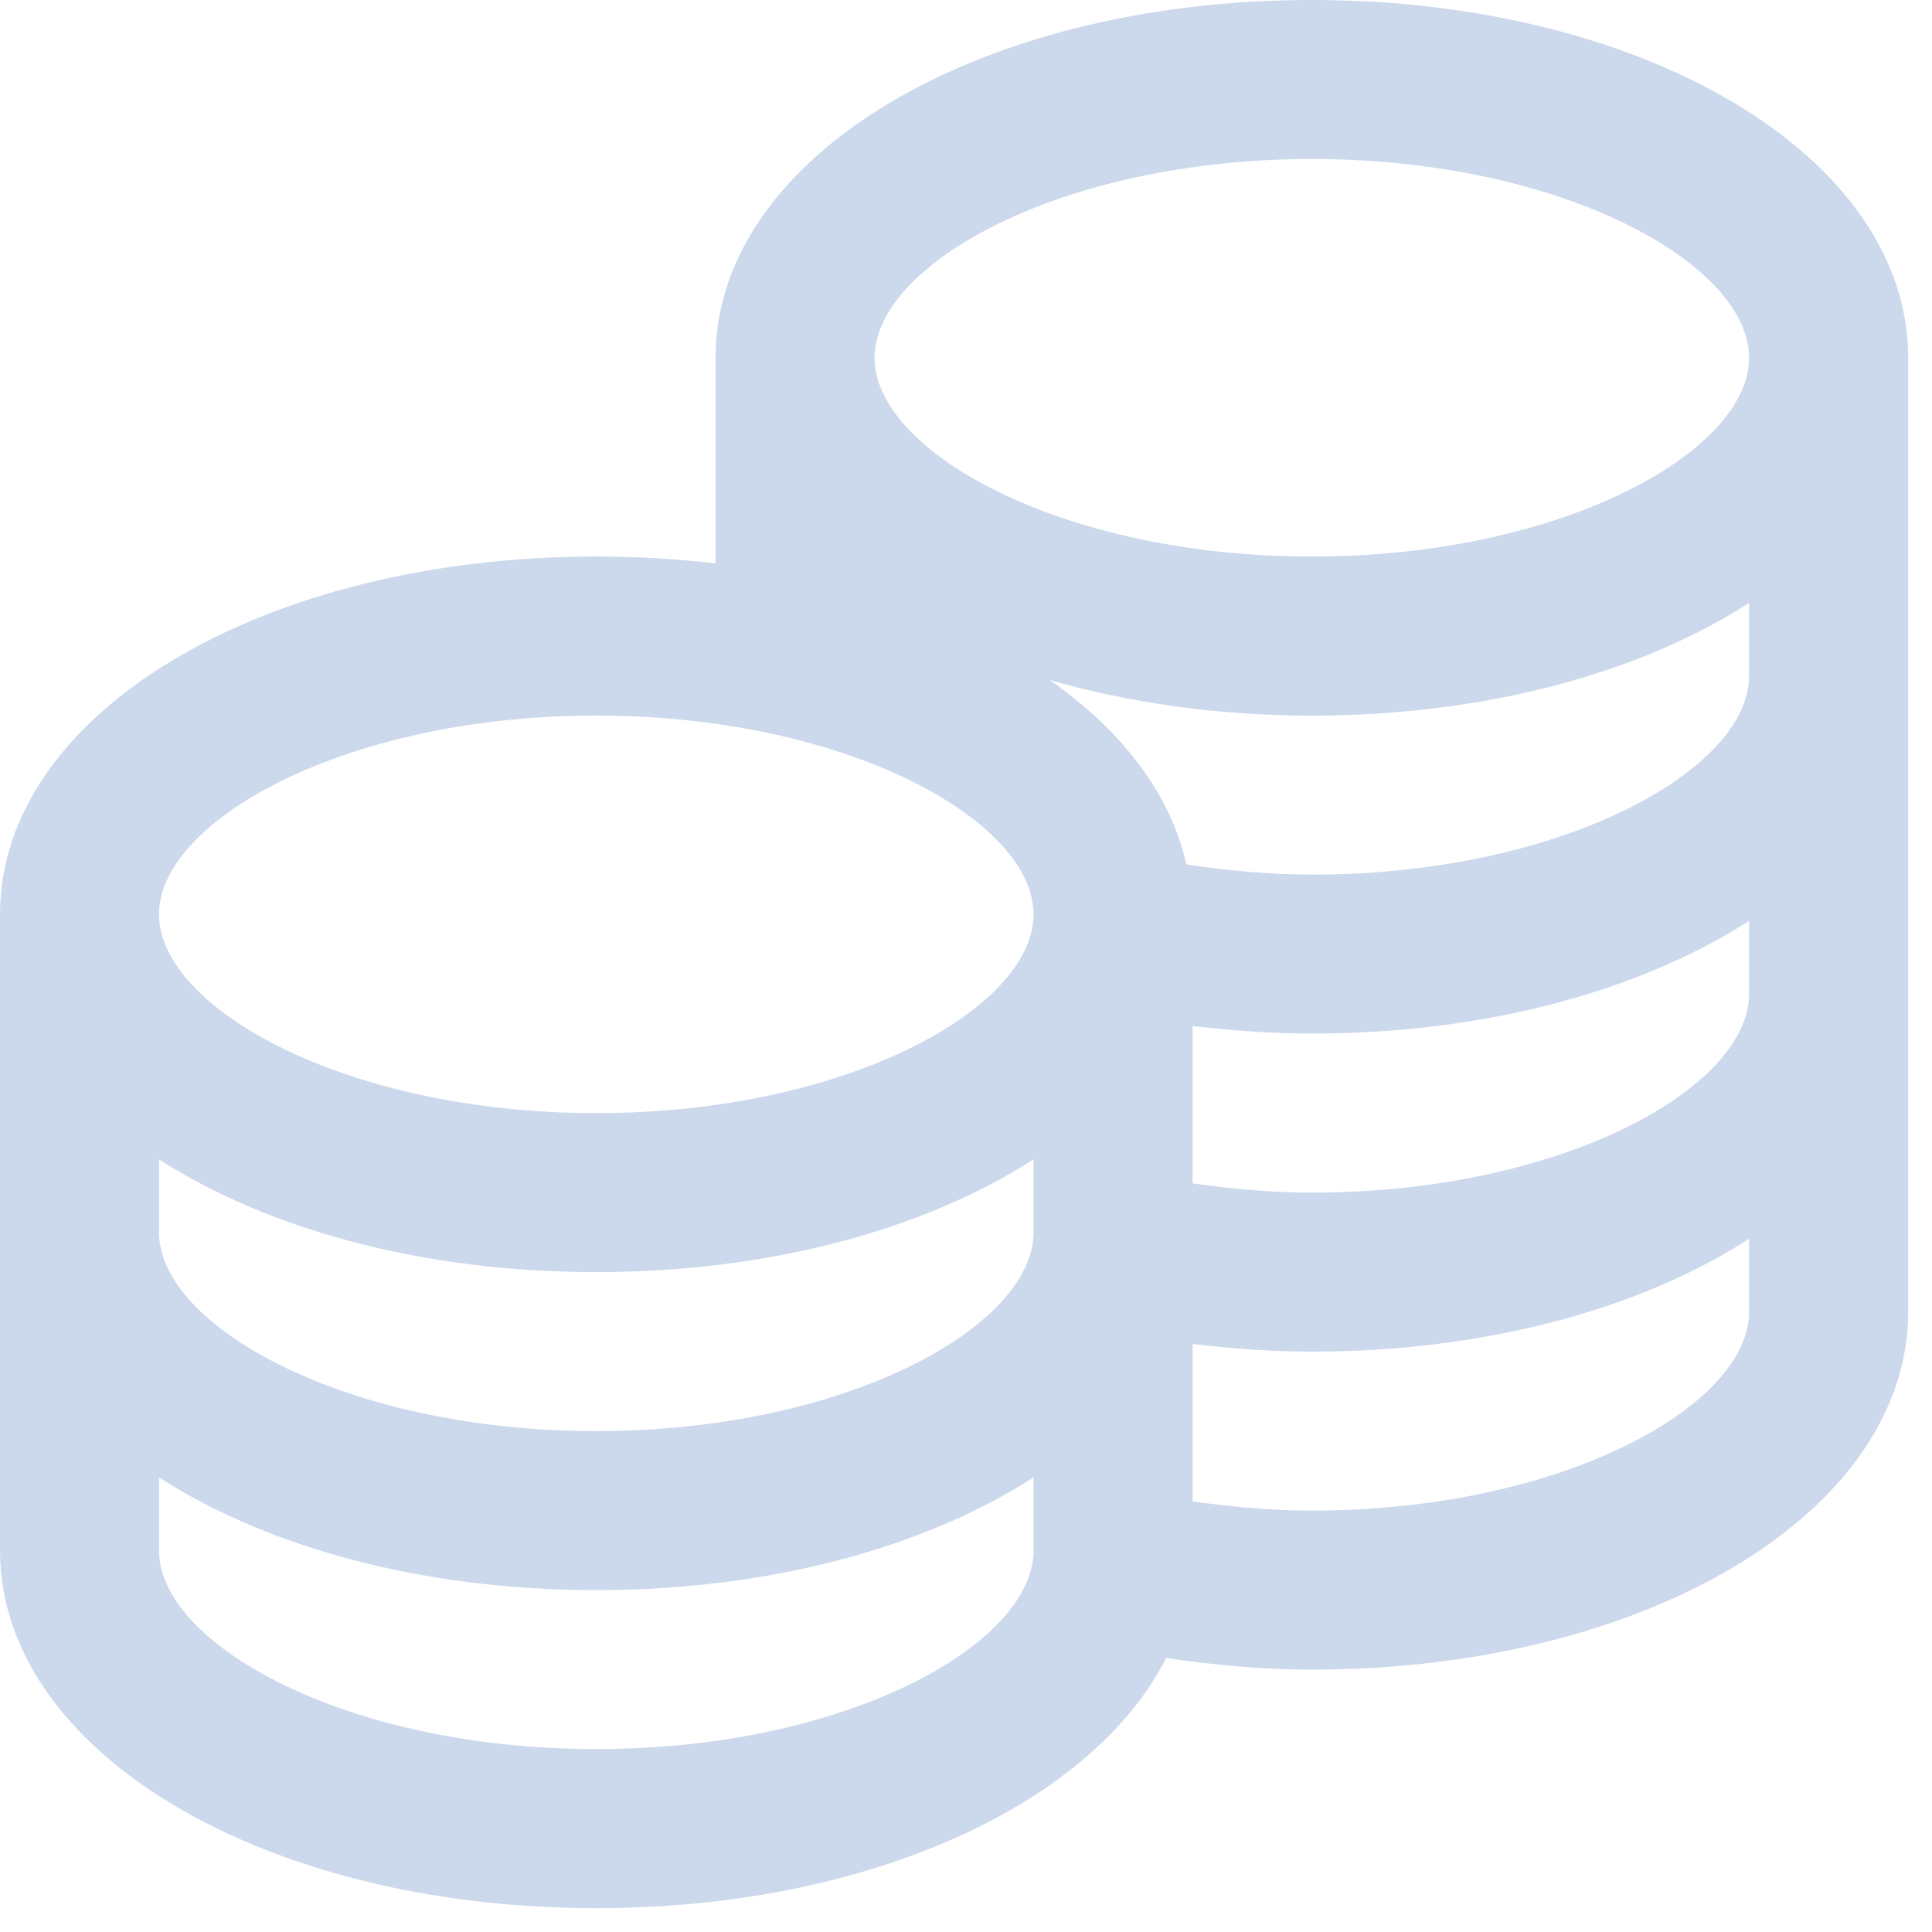 <svg width="27" height="27" viewBox="0 0 27 27" fill="none" xmlns="http://www.w3.org/2000/svg">
<path d="M18.333 0C13.66 0 10 2.197 10 5V7.874C9.462 7.811 8.906 7.778 8.333 7.778C3.66 7.778 0 9.974 0 12.778V21.667C0 24.47 3.66 26.667 8.333 26.667C12.129 26.667 15.257 25.218 16.297 23.171C16.96 23.268 17.638 23.333 18.333 23.333C23.007 23.333 26.667 21.137 26.667 18.333V5C26.667 2.197 23.007 0 18.333 0ZM18.333 2.222C21.831 2.222 24.444 3.689 24.444 5C24.444 6.311 21.831 7.778 18.333 7.778C14.836 7.778 12.222 6.311 12.222 5C12.222 3.689 14.836 2.222 18.333 2.222ZM8.333 10C11.831 10 14.444 11.467 14.444 12.778C14.444 14.089 11.831 15.556 8.333 15.556C4.836 15.556 2.222 14.089 2.222 12.778C2.222 11.467 4.836 10 8.333 10ZM2.222 16.202C3.733 17.174 5.892 17.778 8.333 17.778C10.774 17.778 12.933 17.174 14.444 16.202V17.222C14.444 18.533 11.831 20 8.333 20C4.836 20 2.222 18.533 2.222 17.222V16.202ZM8.333 24.444C4.836 24.444 2.222 22.978 2.222 21.667V20.647C3.733 21.619 5.892 22.222 8.333 22.222C10.774 22.222 12.933 21.619 14.444 20.647V21.667C14.444 22.978 11.831 24.444 8.333 24.444ZM18.333 21.111C17.762 21.111 17.209 21.059 16.667 20.982V18.782C17.213 18.847 17.767 18.889 18.333 18.889C20.774 18.889 22.933 18.286 24.444 17.313V18.333C24.444 19.644 21.831 21.111 18.333 21.111ZM18.333 16.667C17.762 16.667 17.209 16.614 16.667 16.538V14.338C17.213 14.402 17.767 14.444 18.333 14.444C20.774 14.444 22.933 13.841 24.444 12.869V13.889C24.444 15.2 21.831 16.667 18.333 16.667ZM18.333 12.222C17.731 12.222 17.149 12.166 16.58 12.081C16.36 11.096 15.681 10.21 14.668 9.502C15.77 9.819 17.008 10.001 18.333 10.001C20.774 10.001 22.933 9.398 24.444 8.426V9.446C24.444 10.757 21.831 12.223 18.333 12.223V12.222Z" fill="#CCD8EB"/>
</svg>
